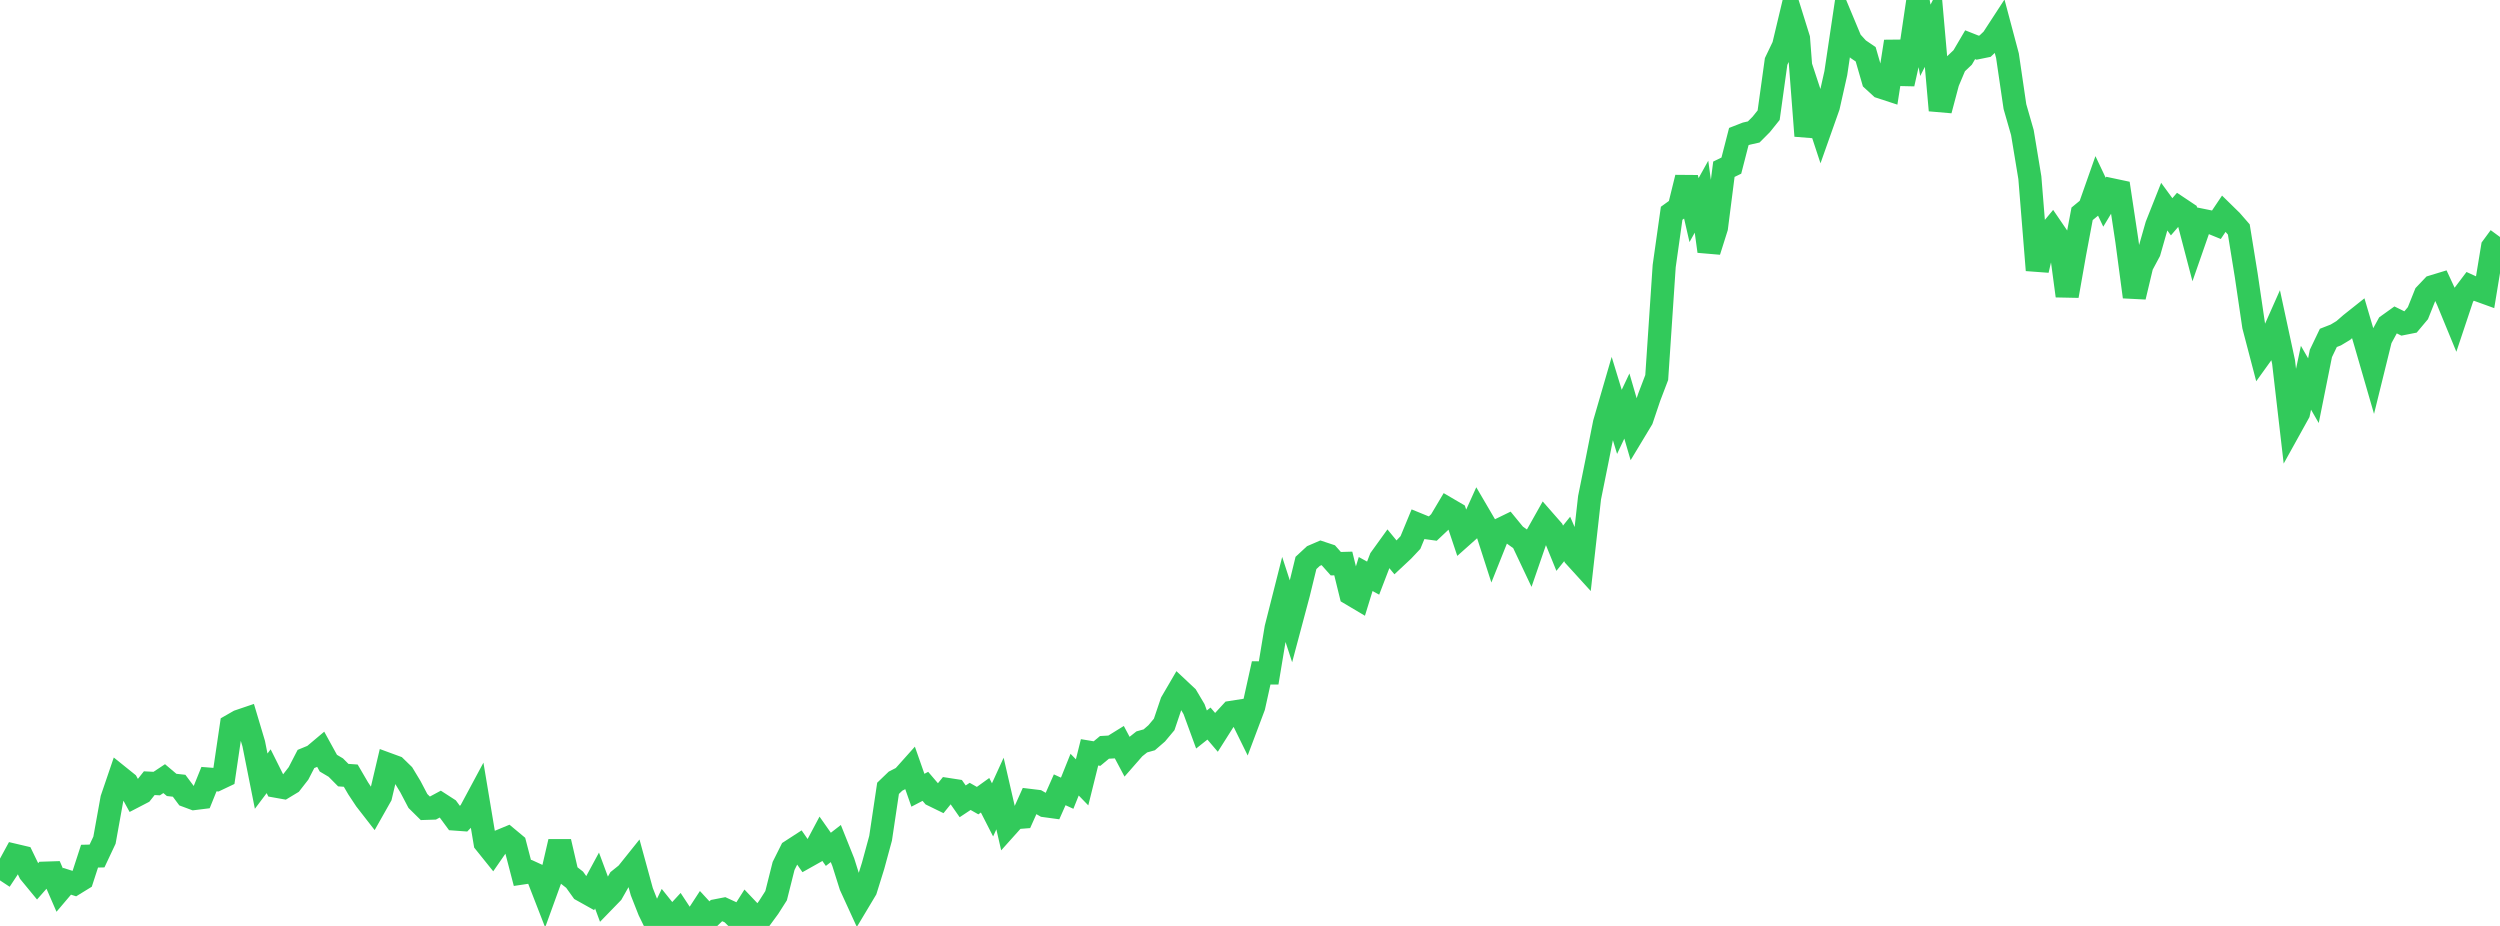 <?xml version="1.0" standalone="no"?>
<!DOCTYPE svg PUBLIC "-//W3C//DTD SVG 1.1//EN" "http://www.w3.org/Graphics/SVG/1.1/DTD/svg11.dtd">

<svg width="135" height="50" viewBox="0 0 135 50" preserveAspectRatio="none" 
  xmlns="http://www.w3.org/2000/svg"
  xmlns:xlink="http://www.w3.org/1999/xlink">


<polyline points="0.0, 47.541 0.403, 46.931 0.806, 46.191 1.209, 46.286 1.612, 47.119 2.015, 47.609 2.418, 47.151 2.821, 47.138 3.224, 48.065 3.627, 47.59 4.03, 47.719 4.433, 47.471 4.836, 46.233 5.239, 46.224 5.642, 45.368 6.045, 43.133 6.448, 41.951 6.851, 42.275 7.254, 43.01 7.657, 42.801 8.06, 42.292 8.463, 42.313 8.866, 42.046 9.269, 42.386 9.672, 42.43 10.075, 42.971 10.478, 43.121 10.881, 43.071 11.284, 42.073 11.687, 42.105 12.09, 41.913 12.493, 39.18 12.896, 38.949 13.299, 38.812 13.701, 40.158 14.104, 42.182 14.507, 41.646 14.91, 42.453 15.313, 42.525 15.716, 42.282 16.119, 41.764 16.522, 40.984 16.925, 40.818 17.328, 40.479 17.731, 41.211 18.134, 41.45 18.537, 41.857 18.94, 41.885 19.343, 42.575 19.746, 43.183 20.149, 43.701 20.552, 42.987 20.955, 41.277 21.358, 41.425 21.761, 41.817 22.164, 42.484 22.567, 43.253 22.97, 43.651 23.373, 43.638 23.776, 43.421 24.179, 43.681 24.582, 44.229 24.985, 44.258 25.388, 43.843 25.791, 43.092 26.194, 45.505 26.597, 46.006 27.0, 45.423 27.403, 45.256 27.806, 45.592 28.209, 47.14 28.612, 47.08 29.015, 47.265 29.418, 48.302 29.821, 47.19 30.224, 45.45 30.627, 47.191 31.03, 47.505 31.433, 48.068 31.836, 48.293 32.239, 47.548 32.642, 48.632 33.045, 48.217 33.448, 47.507 33.851, 47.183 34.254, 46.68 34.657, 48.151 35.06, 49.174 35.463, 50.0 35.866, 49.165 36.269, 49.668 36.672, 49.23 37.075, 49.841 37.478, 49.748 37.881, 49.129 38.284, 49.566 38.687, 49.177 39.09, 49.098 39.493, 49.284 39.896, 49.683 40.299, 49.047 40.701, 49.471 41.104, 49.549 41.507, 49 41.91, 48.367 42.313, 46.762 42.716, 45.955 43.119, 45.694 43.522, 46.275 43.925, 46.049 44.328, 45.29 44.731, 45.864 45.134, 45.551 45.537, 46.557 45.94, 47.835 46.343, 48.715 46.746, 48.041 47.149, 46.747 47.552, 45.265 47.955, 42.569 48.358, 42.182 48.761, 41.976 49.164, 41.525 49.567, 42.673 49.97, 42.463 50.373, 42.934 50.776, 43.131 51.179, 42.633 51.582, 42.695 51.985, 43.272 52.388, 43.005 52.791, 43.234 53.194, 42.944 53.597, 43.733 54.0, 42.851 54.403, 44.604 54.806, 44.155 55.209, 44.123 55.612, 43.224 56.015, 43.273 56.418, 43.504 56.821, 43.559 57.224, 42.649 57.627, 42.834 58.03, 41.831 58.433, 42.247 58.836, 40.626 59.239, 40.693 59.642, 40.358 60.045, 40.335 60.448, 40.085 60.851, 40.843 61.254, 40.383 61.657, 40.063 62.06, 39.95 62.463, 39.601 62.866, 39.119 63.269, 37.925 63.672, 37.235 64.075, 37.613 64.478, 38.292 64.881, 39.393 65.284, 39.073 65.687, 39.545 66.09, 38.908 66.493, 38.469 66.896, 38.406 67.299, 39.225 67.701, 38.157 68.104, 36.336 68.507, 36.338 68.91, 33.915 69.313, 32.323 69.716, 33.56 70.119, 32.049 70.522, 30.399 70.925, 30.026 71.328, 29.852 71.731, 29.986 72.134, 30.44 72.537, 30.428 72.94, 32.069 73.343, 32.308 73.746, 30.997 74.149, 31.219 74.552, 30.17 74.955, 29.611 75.358, 30.101 75.761, 29.724 76.164, 29.296 76.567, 28.321 76.97, 28.486 77.373, 28.541 77.776, 28.161 78.179, 27.482 78.582, 27.718 78.985, 28.922 79.388, 28.563 79.791, 27.672 80.194, 28.361 80.597, 29.612 81.0, 28.602 81.403, 28.406 81.806, 28.897 82.209, 29.186 82.612, 30.038 83.015, 28.871 83.418, 28.154 83.821, 28.614 84.224, 29.605 84.627, 29.102 85.03, 30.031 85.433, 30.474 85.836, 26.878 86.239, 24.881 86.642, 22.847 87.045, 21.461 87.448, 22.781 87.851, 21.926 88.254, 23.307 88.657, 22.638 89.06, 21.443 89.463, 20.386 89.866, 14.37 90.269, 11.516 90.672, 11.226 91.075, 9.59 91.478, 11.346 91.881, 10.621 92.284, 13.569 92.687, 12.293 93.09, 9.139 93.493, 8.943 93.896, 7.374 94.299, 7.217 94.701, 7.126 95.104, 6.722 95.507, 6.22 95.91, 3.319 96.313, 2.477 96.716, 0.786 97.119, 2.079 97.522, 7.337 97.925, 5.661 98.328, 6.885 98.731, 5.747 99.134, 3.951 99.537, 1.248 99.94, 2.214 100.343, 2.657 100.746, 2.931 101.149, 4.326 101.552, 4.696 101.955, 4.828 102.358, 2.241 102.761, 4.528 103.164, 2.724 103.567, 0.0 103.97, 2.177 104.373, 1.385 104.776, 5.958 105.179, 4.44 105.582, 3.484 105.985, 3.102 106.388, 2.415 106.791, 2.575 107.194, 2.493 107.597, 2.111 108.0, 1.492 108.403, 3.007 108.806, 5.755 109.209, 7.159 109.612, 9.594 110.015, 14.589 110.418, 12.86 110.821, 12.373 111.224, 12.964 111.627, 15.978 112.03, 13.693 112.433, 11.546 112.836, 11.215 113.239, 10.07 113.642, 10.92 114.045, 10.25 114.448, 10.336 114.851, 13.007 115.254, 16.031 115.657, 14.337 116.06, 13.585 116.463, 12.171 116.866, 11.155 117.269, 11.706 117.672, 11.237 118.075, 11.506 118.478, 13.045 118.881, 11.889 119.284, 11.971 119.687, 12.135 120.09, 11.534 120.493, 11.929 120.896, 12.392 121.299, 14.881 121.701, 17.607 122.104, 19.145 122.507, 18.584 122.91, 17.677 123.313, 19.548 123.716, 23.028 124.119, 22.301 124.522, 20.398 124.925, 21.096 125.328, 19.087 125.731, 18.246 126.134, 18.088 126.537, 17.846 126.94, 17.495 127.343, 17.175 127.746, 18.544 128.149, 19.935 128.552, 18.3 128.955, 17.562 129.358, 17.273 129.761, 17.471 130.164, 17.391 130.567, 16.911 130.97, 15.903 131.373, 15.479 131.776, 15.356 132.179, 16.226 132.582, 17.205 132.985, 15.998 133.388, 15.464 133.791, 15.649 134.194, 15.795 134.597, 13.347 135.0, 12.798" fill="none" stroke="#32ca5b" stroke-width="1.25"/>

</svg>